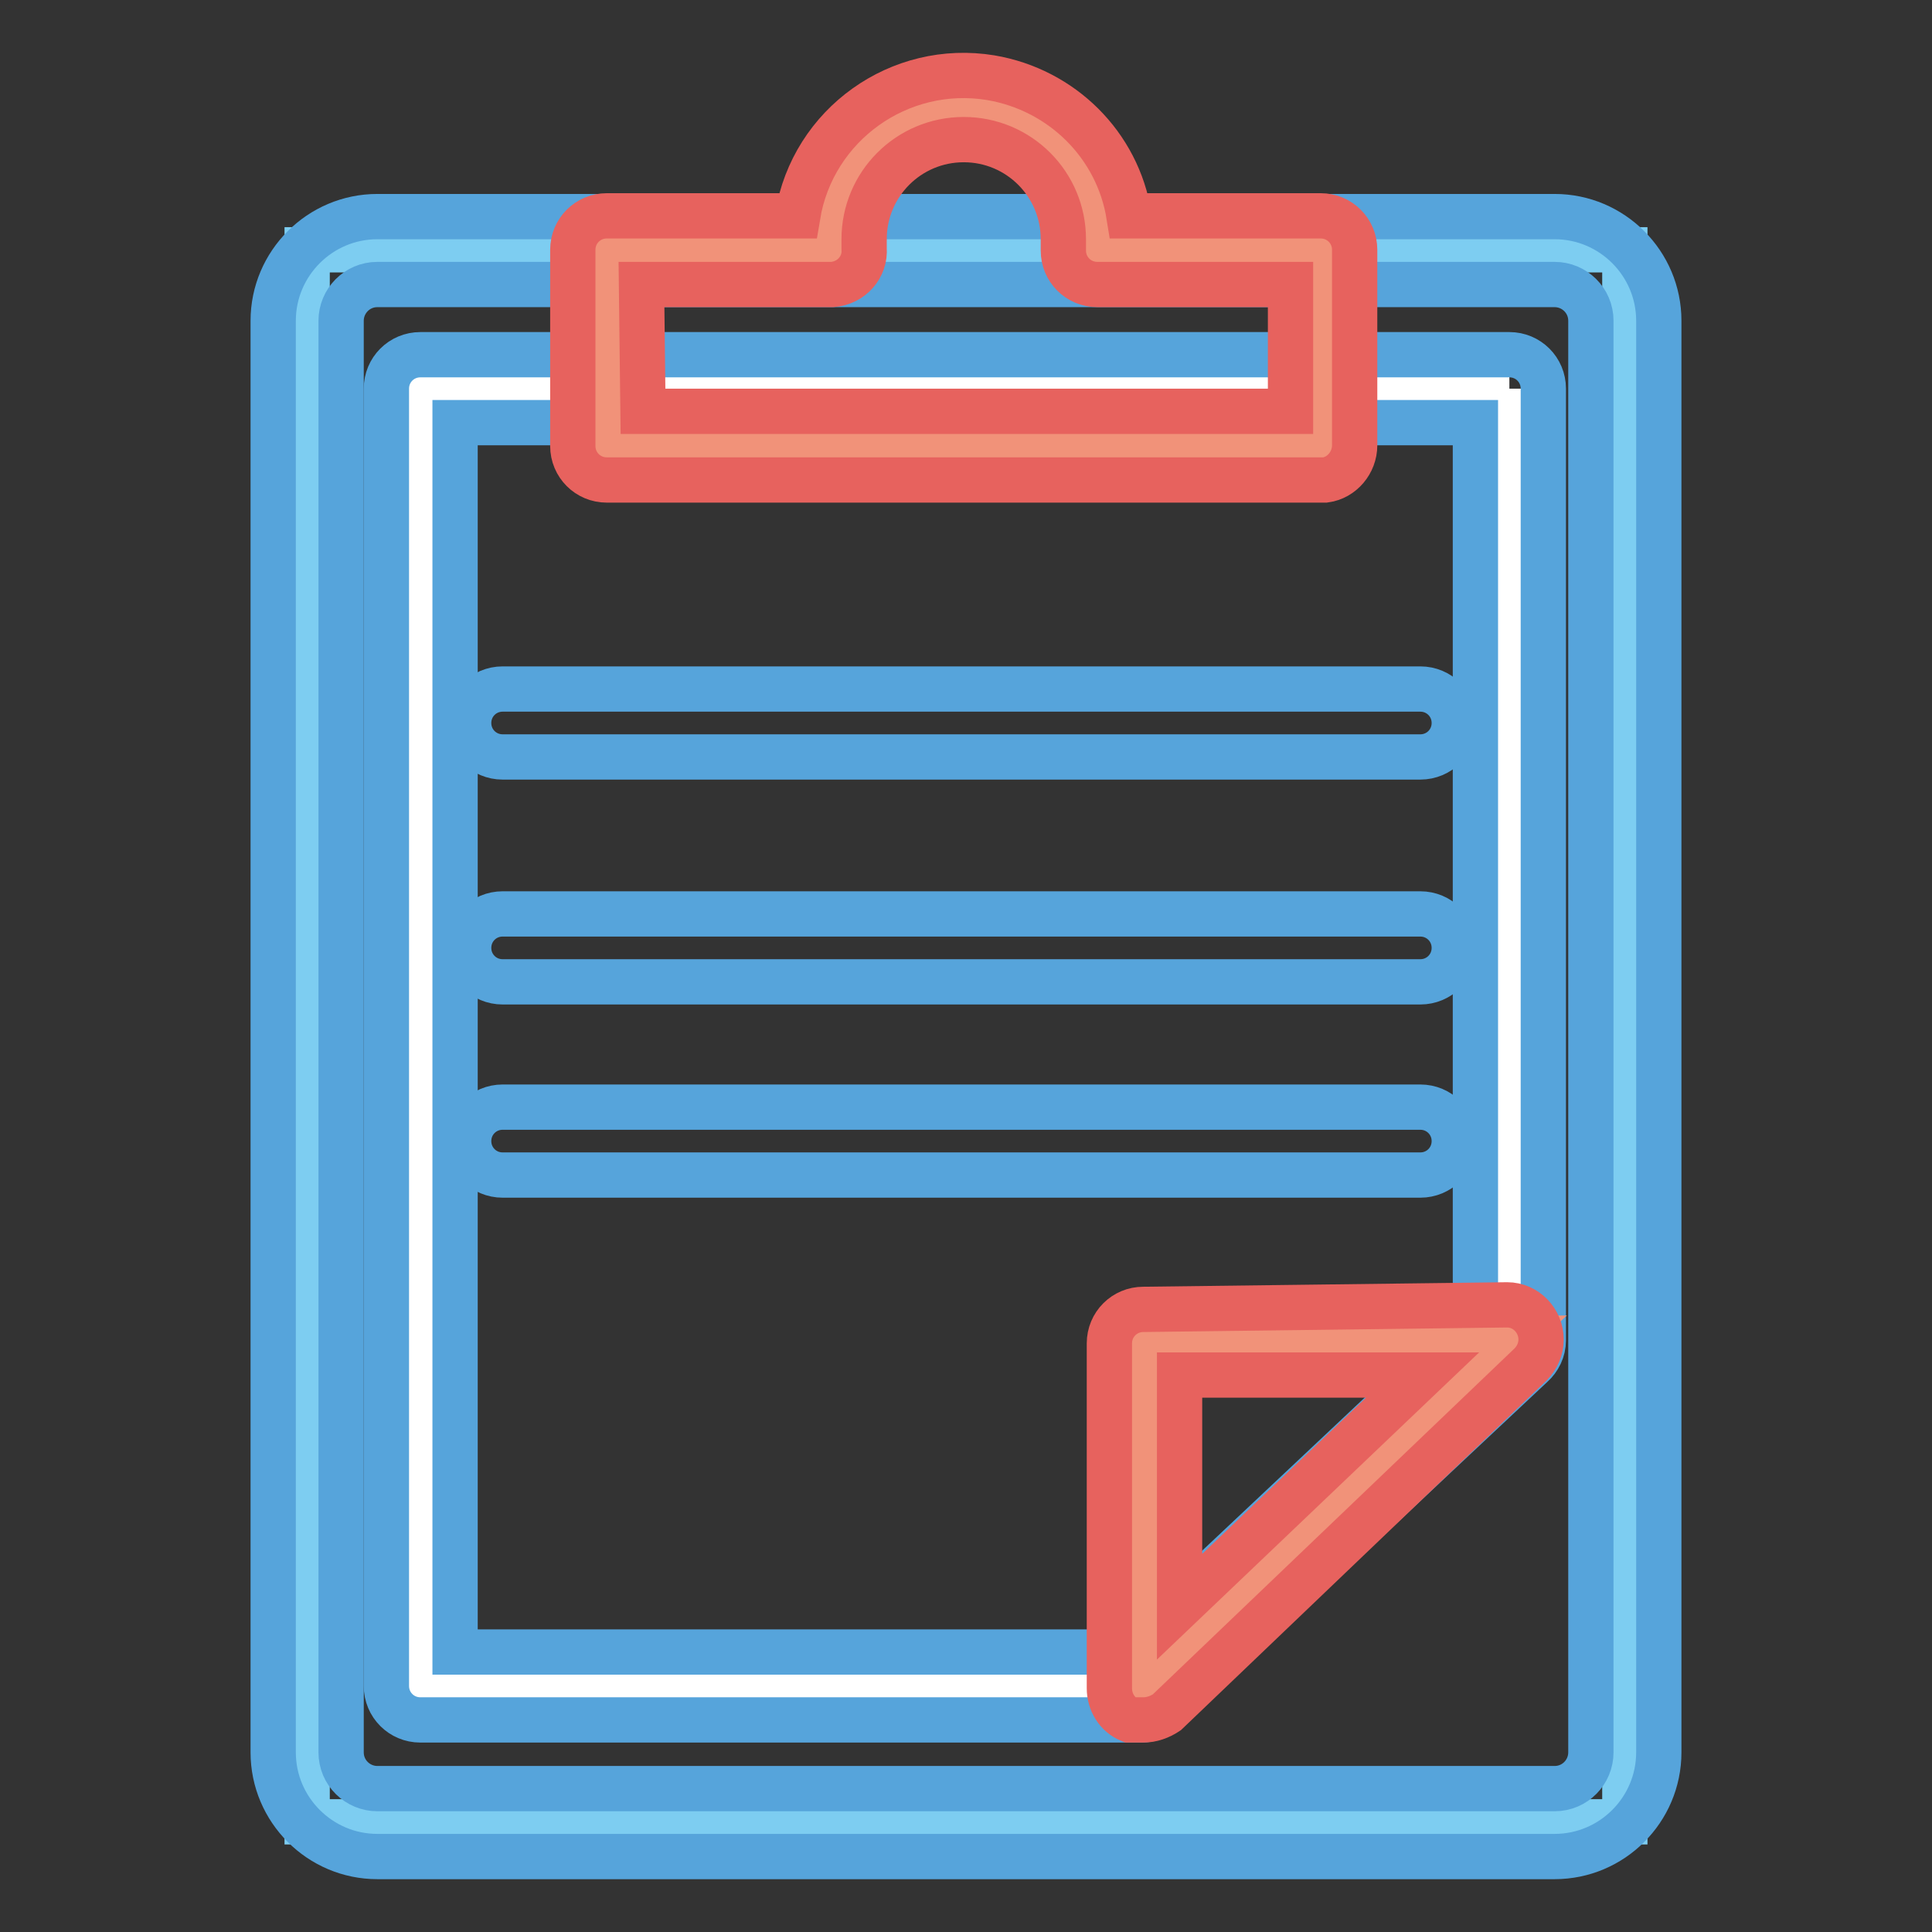 <?xml version="1.0" encoding="utf-8"?>
<!-- Svg Vector Icons : http://www.onlinewebfonts.com/icon -->
<!DOCTYPE svg PUBLIC "-//W3C//DTD SVG 1.1//EN" "http://www.w3.org/Graphics/SVG/1.1/DTD/svg11.dtd">
<svg version="1.1" xmlns="http://www.w3.org/2000/svg" xmlns:xlink="http://www.w3.org/1999/xlink" x="0px" y="0px" viewBox="0 0 256 256" enable-background="new 0 0 256 256" xml:space="preserve">
<rect x="0" y="0" width="256" height="256" fill="#333333" stroke="none"/>
<g> <path stroke-width="6" fill-opacity="0" stroke="#7dcdf1"  d="M40.7,33.1h174.6v208.3H40.7V33.1L40.7,33.1z"/> <path stroke-width="6" fill-opacity="0" stroke="#56a4db"  d="M206,246H50c-7.6,0-13.8-6.2-13.8-13.8l0,0V42.5c0-7.6,6.2-13.8,13.8-13.8l0,0h156 c7.6,0,13.8,6.2,13.8,13.8l0,0v189.7C219.8,239.8,213.6,246,206,246L206,246z M50,37.7c-2.7,0-4.8,2.2-4.8,4.8l0,0v189.7 c0,2.7,2.2,4.8,4.8,4.8h156c2.7,0,4.8-2.2,4.8-4.8V42.5c0-2.7-2.2-4.8-4.8-4.8H50z"/> <path stroke-width="6" fill-opacity="0" stroke="#ffffff"  d="M200,51.5H55.7v171.9h95.4l48.8-45.8V51.5z"/> <path stroke-width="6" fill-opacity="0" stroke="#56a4db"  d="M151.2,227.9H55.7c-2.5,0-4.5-2-4.5-4.5V51.5c0-2.5,2-4.5,4.5-4.5l0,0H200c2.5,0,4.5,2,4.5,4.5v126.1 c0,1.3-0.6,2.5-1.5,3.3l-48.8,45.8C153.4,227.5,152.3,227.9,151.2,227.9z M60.3,218.9h89.1l46.1-43.4V56H60.3V218.9z"/> <path stroke-width="6" fill-opacity="0" stroke="#f19279"  d="M200,177.4l-48.5,46.1V178L200,177.4L200,177.4z"/> <path stroke-width="6" fill-opacity="0" stroke="#e7625e"  d="M151.5,227.9h-1.8c-1.7-0.7-2.7-2.4-2.7-4.2V178c0-2.5,2-4.5,4.5-4.5l48.2-0.6c2.5,0,4.5,2.1,4.5,4.6 c0,1.2-0.5,2.4-1.4,3.3l-48.2,46.1C153.7,227.5,152.6,227.9,151.5,227.9L151.5,227.9z M156.3,182.2v30.7l32.2-30.7H156.3z"/> <path stroke-width="6" fill-opacity="0" stroke="#56a4db"  d="M188.2,100.3H66.6c-2.5,0-4.5-2-4.5-4.5c0-2.5,2-4.5,4.5-4.5h121.6c2.5,0,4.5,2,4.5,4.5 C192.7,98.3,190.7,100.3,188.2,100.3z M188.2,130.1H66.6c-2.5,0-4.5-2-4.5-4.5c0-2.5,2-4.5,4.5-4.5h121.6c2.5,0,4.5,2,4.5,4.5 C192.7,128.1,190.7,130.1,188.2,130.1z M188.2,155.7H66.6c-2.5,0-4.5-2-4.5-4.5c0-2.5,2-4.5,4.5-4.5h121.6c2.5,0,4.5,2,4.5,4.5 C192.7,153.7,190.7,155.7,188.2,155.7z"/> <path stroke-width="6" fill-opacity="0" stroke="#f19279"  d="M145.5,33.1v-1.8c0-9.8-8-17.8-17.8-17.8c-9.8,0-17.8,8-17.8,17.8v1.8H80.4V59h95.1V33.1H145.5z"/> <path stroke-width="6" fill-opacity="0" stroke="#e7625e"  d="M175.6,63.6H80.4c-2.5,0-4.5-2-4.5-4.5V33.1c0-2.5,2-4.5,4.5-4.5h25.3c2-12.1,13.5-20.3,25.6-18.3 c9.4,1.6,16.8,8.9,18.3,18.3H175c2.5,0,4.5,2,4.5,4.5V59C179.5,61.3,177.8,63.3,175.6,63.6z M85.2,54.5h85.8V37.7h-25.6 c-2.5,0-4.5-2-4.5-4.5c0-0.1,0-0.2,0-0.3v-1.2c0-7.3-5.9-13.2-13.2-13.2s-13.2,5.9-13.2,13.2v1.2c0.2,2.5-1.7,4.6-4.2,4.8 c-0.1,0-0.2,0-0.3,0h-25L85.2,54.5z"/></g>
</svg>